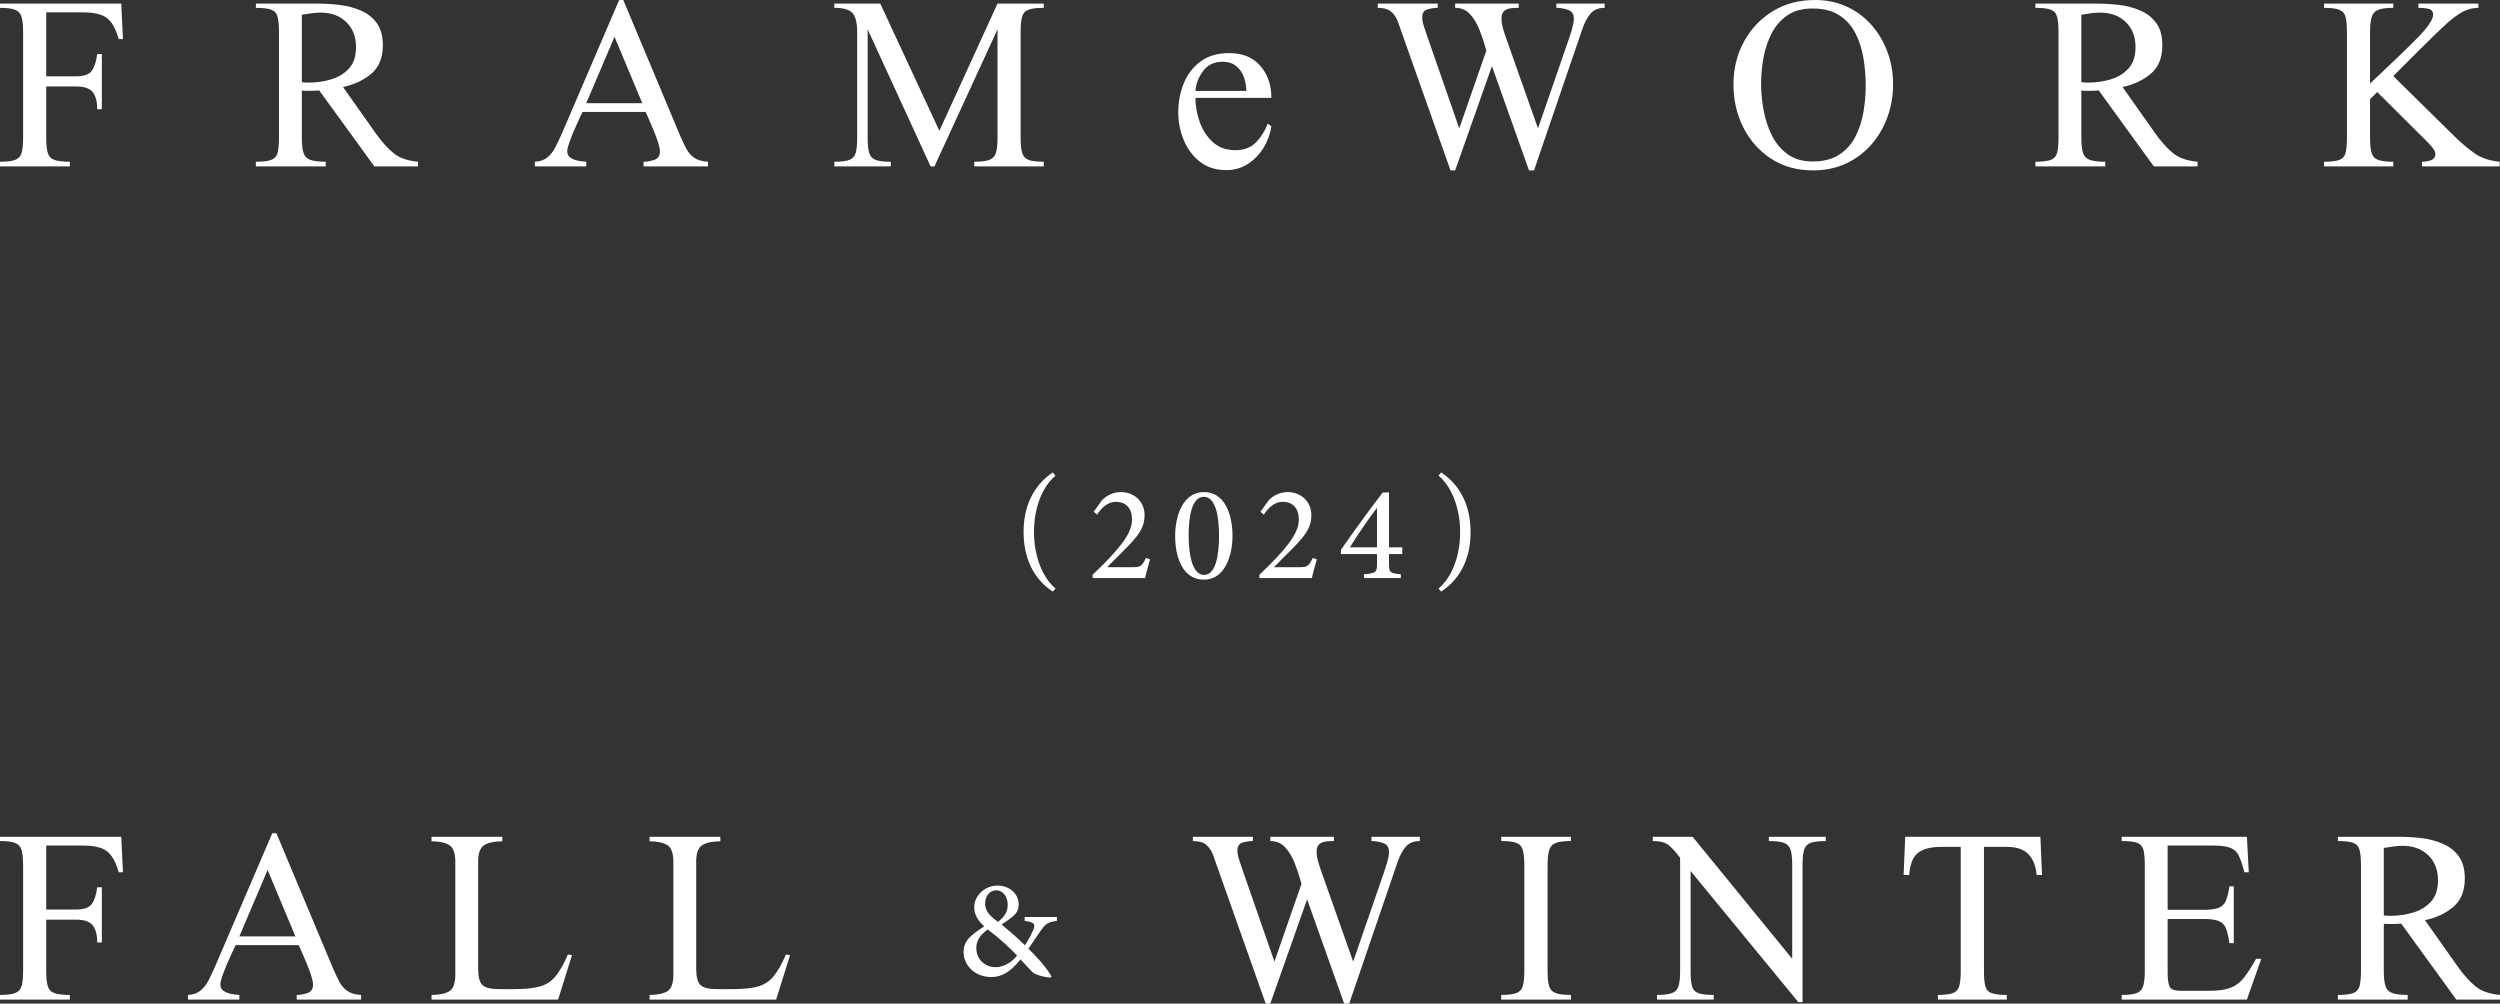 <?xml version="1.0" encoding="UTF-8"?><svg id="b" xmlns="http://www.w3.org/2000/svg" viewBox="0 0 459.626 184.507"><rect x="0" y="0" width="459.626" height="184.507" fill="#333333" stroke="none"/><defs><style>.d{fill:#fff;}</style></defs><g id="c"><path class="d" d="M22.607,7.178h-.781c-.375-1.302-.822-2.307-1.343-3.015-.521-.708-1.201-1.2-2.039-1.477-.838-.276-1.925-.415-3.259-.415h-6.689v11.768h5.469c1.465,0,2.441-.35,2.93-1.05.488-.7.813-1.717.977-3.052h.854v10.156h-.854c0-1.416-.277-2.47-.83-3.162-.554-.691-1.579-1.038-3.076-1.038h-5.469v9.424c0,1.221.093,2.148.281,2.783.187.635.59,1.066,1.208,1.294.618.228,1.57.342,2.856.342v.854H0v-.854c1.286,0,2.226-.118,2.82-.354.594-.236.98-.671,1.16-1.306.179-.635.269-1.554.269-2.759V5.933c0-1.204-.09-2.132-.269-2.783-.179-.651-.57-1.099-1.172-1.343-.603-.244-1.538-.366-2.808-.366v-.781h22.29l.317,6.519Z"/><path class="d" d="M76.855,30.591h-8.032l-10.132-13.965c-.554.049-1.14.073-1.758.073-.261,0-.509-.004-.745-.012-.236-.008-.468-.02-.696-.037v8.667c0,1.221.102,2.148.305,2.783.203.635.623,1.066,1.257,1.294.635.228,1.579.342,2.832.342v.854h-12.842v-.854c1.286,0,2.229-.114,2.832-.342.602-.228.989-.659,1.16-1.294s.256-1.562.256-2.783V5.933c0-1.253-.085-2.201-.256-2.844-.171-.643-.558-1.078-1.16-1.306-.603-.228-1.546-.342-2.832-.342v-.781h11.279c1.302,0,2.657.082,4.065.244,1.408.163,2.718.505,3.931,1.025,1.212.521,2.193,1.29,2.942,2.307.749,1.018,1.123,2.38,1.123,4.089,0,2.279-.7,4.016-2.1,5.212-1.4,1.196-3.142,2.014-5.225,2.454l6.104,8.643c1.09,1.514,2.165,2.698,3.223,3.552,1.058.854,2.547,1.372,4.468,1.55v.854ZM65.454,8.667c0-1.92-.598-3.458-1.794-4.614-1.196-1.155-2.755-1.733-4.675-1.733-.57,0-1.144.041-1.721.122-.578.082-1.168.171-1.77.269v12.402c.276.049.7.073,1.27.073,1.432,0,2.812-.199,4.138-.598,1.326-.398,2.417-1.07,3.271-2.014.854-.944,1.282-2.246,1.282-3.906Z"/><path class="d" d="M130.167,30.591h-11.841v-.854c.667,0,1.334-.118,2.002-.354.667-.236,1.001-.752,1.001-1.55,0-.391-.11-.932-.33-1.624-.22-.691-.488-1.42-.806-2.185-.317-.765-.615-1.465-.891-2.1-.277-.635-.48-1.082-.61-1.343h-11.597c-.114.244-.322.684-.623,1.318-.301.635-.619,1.343-.952,2.124-.334.781-.623,1.522-.867,2.222-.244.7-.366,1.229-.366,1.587,0,.521.211.916.635,1.184.423.269.911.452,1.465.549.553.098,1.017.155,1.392.171v.854h-9.448v-.854c.944-.049,1.705-.309,2.283-.781.578-.472,1.066-1.086,1.465-1.843.398-.757.793-1.583,1.184-2.478L113.834,0h.757l10.4,24.829c.391.896.773,1.705,1.147,2.429.374.725.867,1.302,1.477,1.733.61.432,1.46.68,2.551.745v.854ZM118.083,18.97l-5.103-12.207-5.2,12.207h10.303Z"/><path class="d" d="M191.892,30.591h-12.769v-.854c1.237,0,2.161-.114,2.771-.342.61-.228,1.013-.655,1.208-1.282.195-.626.293-1.542.293-2.747V5.396l-11.597,25.195h-.708l-11.572-25.195v19.971c0,1.221.098,2.145.293,2.771.195.627.594,1.05,1.196,1.27.602.22,1.521.33,2.759.33v.854h-10.376v-.854c1.253,0,2.177-.114,2.771-.342.594-.228.98-.655,1.16-1.282.179-.626.269-1.542.269-2.747V5.811c0-1.611-.281-2.742-.842-3.394-.562-.651-1.681-.977-3.357-.977v-.781h8.447l10.864,23.389L183.396.659h8.496v.781c-1.253,0-2.185.114-2.795.342-.61.228-1.005.655-1.184,1.282-.179.627-.269,1.542-.269,2.747v19.556c0,1.221.098,2.145.293,2.771.195.627.594,1.05,1.196,1.27.602.22,1.521.33,2.759.33v.854Z"/><path class="d" d="M233.083,22.729l.659.488c-.195,1.384-.667,2.69-1.416,3.918-.749,1.229-1.709,2.226-2.881,2.991s-2.499,1.147-3.979,1.147c-1.937,0-3.561-.517-4.871-1.55-1.311-1.033-2.299-2.36-2.966-3.979-.667-1.619-1.001-3.308-1.001-5.066,0-1.937.342-3.735,1.025-5.396s1.717-2.995,3.101-4.004c1.383-1.009,3.133-1.514,5.249-1.514,2.441,0,4.341.777,5.701,2.332,1.359,1.555,2.039,3.52,2.039,5.896h-13.965c0,1.449.26,2.917.781,4.407.521,1.489,1.326,2.73,2.417,3.723,1.09.993,2.482,1.489,4.175,1.489,1.546,0,2.787-.468,3.723-1.404s1.672-2.095,2.209-3.479ZM219.778,16.724h9.351c0-.895-.151-1.753-.452-2.576-.301-.822-.773-1.493-1.416-2.014-.643-.521-1.477-.781-2.502-.781-1.514,0-2.694.554-3.54,1.66-.847,1.107-1.327,2.344-1.44,3.711Z"/><path class="d" d="M295.021.659v.781c-1.14,0-2.011.358-2.612,1.074-.603.716-1.107,1.677-1.514,2.881l-8.862,25.928h-.928l-6.812-19.165-6.763,19.165h-.854l-8.813-24.902c-.293-.879-.582-1.697-.867-2.454-.285-.757-.7-1.367-1.245-1.831-.545-.464-1.363-.696-2.454-.696v-.781h11.035v.781c-.603,0-1.229.094-1.88.281-.651.188-.977.688-.977,1.501,0,.456.122,1.054.366,1.794.244.741.439,1.323.586,1.746l5.859,16.846,4.98-14.307c-.342-1.253-.744-2.482-1.208-3.687-.464-1.204-1.054-2.201-1.77-2.991-.716-.789-1.636-1.184-2.759-1.184v-.781h11.694v.781c-.488,0-.977.029-1.465.085-.488.057-.896.22-1.221.488-.326.269-.488.729-.488,1.379,0,.603.109,1.274.33,2.014.219.741.427,1.372.622,1.892l5.762,16.309,5.713-16.553c.162-.456.35-1.054.562-1.794.211-.74.317-1.338.317-1.794,0-.862-.362-1.416-1.087-1.66-.724-.244-1.437-.366-2.136-.366v-.781h8.887Z"/><path class="d" d="M348.044,15.479c0,2.132-.346,4.15-1.037,6.055-.692,1.904-1.686,3.593-2.979,5.066-1.295,1.473-2.845,2.629-4.651,3.467s-3.817,1.257-6.03,1.257c-2.979,0-5.562-.72-7.752-2.161-2.188-1.44-3.886-3.357-5.09-5.75-1.205-2.393-1.807-5.021-1.807-7.886,0-2.881.639-5.497,1.916-7.849,1.278-2.352,3.04-4.219,5.286-5.603,2.246-1.383,4.842-2.075,7.788-2.075,2.164,0,4.126.411,5.884,1.233,1.758.822,3.268,1.953,4.528,3.394,1.262,1.44,2.234,3.088,2.918,4.944s1.025,3.825,1.025,5.908ZM343.015,15.771c0-1.644-.135-3.304-.402-4.98-.27-1.676-.754-3.21-1.453-4.602-.7-1.392-1.688-2.51-2.967-3.357-1.277-.846-2.934-1.27-4.968-1.27-1.872,0-3.422.427-4.651,1.282-1.229.854-2.193,1.974-2.893,3.357-.7,1.384-1.192,2.881-1.477,4.492-.285,1.611-.428,3.182-.428,4.712,0,1.498.146,3.076.439,4.736s.793,3.215,1.502,4.663c.707,1.449,1.676,2.625,2.904,3.528,1.229.903,2.779,1.355,4.651,1.355,1.969,0,3.589-.415,4.858-1.245s2.258-1.929,2.967-3.296c.707-1.367,1.204-2.869,1.488-4.504.285-1.636.428-3.259.428-4.871Z"/><path class="d" d="M404.018,30.591h-8.032l-10.132-13.965c-.554.049-1.14.073-1.758.073-.261,0-.509-.004-.745-.012-.235-.008-.468-.02-.695-.037v8.667c0,1.221.102,2.148.305,2.783.204.635.623,1.066,1.258,1.294.635.228,1.578.342,2.832.342v.854h-12.842v-.854c1.285,0,2.229-.114,2.832-.342.602-.228.988-.659,1.16-1.294.17-.635.256-1.562.256-2.783V5.933c0-1.253-.086-2.201-.256-2.844-.172-.643-.559-1.078-1.16-1.306-.603-.228-1.547-.342-2.832-.342v-.781h11.279c1.302,0,2.657.082,4.064.244,1.408.163,2.719.505,3.932,1.025,1.212.521,2.192,1.29,2.941,2.307.748,1.018,1.123,2.38,1.123,4.089,0,2.279-.7,4.016-2.1,5.212-1.4,1.196-3.142,2.014-5.225,2.454l6.104,8.643c1.09,1.514,2.164,2.698,3.223,3.552,1.058.854,2.547,1.372,4.468,1.55v.854ZM392.616,8.667c0-1.92-.598-3.458-1.795-4.614-1.195-1.155-2.755-1.733-4.675-1.733-.57,0-1.144.041-1.722.122-.577.082-1.168.171-1.77.269v12.402c.276.049.699.073,1.27.073,1.432,0,2.812-.199,4.139-.598,1.326-.398,2.416-1.07,3.271-2.014.854-.944,1.281-2.246,1.281-3.906Z"/><path class="d" d="M459.56,30.591h-14.282v-.854c.521,0,1.062-.089,1.624-.269.561-.179.842-.586.842-1.221,0-.325-.22-.745-.659-1.257s-.773-.875-1.001-1.086l-9.033-8.984-1.318,1.318v7.08c0,1.221.094,2.148.281,2.783.187.635.586,1.066,1.195,1.294.611.228,1.542.342,2.796.342v.854h-12.72v-.854c1.285,0,2.226-.114,2.82-.342.594-.228.972-.659,1.135-1.294.162-.635.244-1.562.244-2.783V5.933c0-1.204-.082-2.132-.244-2.783-.163-.651-.541-1.099-1.135-1.343-.595-.244-1.535-.366-2.82-.366v-.781h12.72v.781c-1.221,0-2.136.118-2.747.354-.609.236-1.017.68-1.221,1.331-.203.651-.305,1.587-.305,2.808v9.424c3.841-3.597,6.734-6.38,8.68-8.35,1.944-1.969,2.917-3.401,2.917-4.297,0-.586-.265-.944-.794-1.074-.528-.13-1.168-.195-1.916-.195v-.781h11.035v.781c-1.042,0-2.043.265-3.003.793-.961.529-2.063,1.375-3.308,2.539-1.246,1.164-2.82,2.698-4.725,4.602l-4.614,4.614,11.108,10.938c1.302,1.286,2.567,2.364,3.797,3.235,1.229.871,2.778,1.396,4.65,1.575v.854Z"/><path class="d" d="M193.551,108.768c-3.708-2.444-5.366-6.426-5.366-10.954v-.018c0-4.512,1.658-8.442,5.366-10.938l.513.598c-2.546,2.119-3.965,6.084-3.965,10.357s1.47,8.288,3.965,10.391l-.513.563Z"/><path class="d" d="M211.441,102.826c-.359,1.146-.632,2.324-.923,3.452h-9.639v-.598c1.401-1.367,2.871-2.77,4.102-4.205,1.572-1.811,3.145-3.828,3.145-5.947,0-2.051-1.094-3.264-2.939-3.264-1.743,0-2.82,1.35-3.503,2.358l-.598-.547,1.521-2.119c.82-.837,2.017-1.487,3.469-1.487,2.324,0,4.358,1.624,4.358,4.256,0,2.137-.94,3.555-3.384,6.033l-3.503,3.52h4.631c1.418,0,1.709-.068,2.512-1.691l.752.239Z"/><path class="d" d="M221.367,90.47c3.845,0,5.229,4.205,5.229,8.05,0,3.623-1.384,8.05-5.264,8.05s-5.281-4.102-5.281-8.033c0-3.64,1.401-8.066,5.281-8.066h.034ZM221.316,91.342c-2.222,0-2.786,3.691-2.786,7.144s.667,7.212,2.837,7.212c2.188,0,2.751-3.726,2.751-7.212,0-3.504-.598-7.144-2.786-7.144h-.017Z"/><path class="d" d="M242.104,102.826c-.359,1.146-.632,2.324-.923,3.452h-9.639v-.598c1.401-1.367,2.871-2.77,4.102-4.205,1.572-1.811,3.145-3.828,3.145-5.947,0-2.051-1.094-3.264-2.939-3.264-1.743,0-2.82,1.35-3.503,2.358l-.598-.547,1.521-2.119c.82-.837,2.017-1.487,3.469-1.487,2.324,0,4.358,1.624,4.358,4.256,0,2.137-.94,3.555-3.384,6.033l-3.503,3.52h4.631c1.418,0,1.709-.068,2.512-1.691l.752.239Z"/><path class="d" d="M255.367,101.869v1.692c0,1.674.137,1.828,2.17,2.016v.701h-6.75v-.701c2.273-.188,2.375-.393,2.375-2.033v-1.675h-6.631v-.786c2.546-3.641,5.11-7.195,7.69-10.545h1.145v10.084h2.444v1.247h-2.444ZM253.163,93.427h-.051c-1.572,2.068-3.213,4.443-4.939,7.195h4.99v-7.195Z"/><path class="d" d="M270.363,97.847c0,4.495-1.624,8.408-5.4,10.921l-.496-.563c2.563-2.154,3.982-6.102,3.982-10.391s-1.521-8.34-3.982-10.374l.496-.581c3.76,2.512,5.4,6.426,5.4,10.955v.033Z"/><path class="d" d="M22.607,160.361h-.781c-.375-1.302-.822-2.308-1.343-3.015-.521-.709-1.201-1.2-2.039-1.478-.838-.276-1.925-.415-3.259-.415h-6.689v11.768h5.469c1.465,0,2.441-.35,2.93-1.05.488-.699.813-1.717.977-3.052h.854v10.156h-.854c0-1.416-.277-2.47-.83-3.162-.554-.691-1.579-1.037-3.076-1.037h-5.469v9.424c0,1.221.093,2.148.281,2.783.187.635.59,1.066,1.208,1.294.618.229,1.57.342,2.856.342v.854H0v-.854c1.286,0,2.226-.118,2.82-.354.594-.235.98-.671,1.16-1.306.179-.635.269-1.554.269-2.759v-19.385c0-1.204-.09-2.132-.269-2.783-.179-.65-.57-1.099-1.172-1.343-.603-.244-1.538-.366-2.808-.366v-.781h22.29l.317,6.519Z"/><path class="d" d="M66.392,183.774h-11.841v-.854c.667,0,1.334-.118,2.002-.354.667-.235,1.001-.752,1.001-1.55,0-.391-.11-.932-.33-1.624-.22-.691-.488-1.419-.806-2.185-.317-.765-.615-1.465-.891-2.1-.277-.635-.48-1.082-.61-1.343h-11.597c-.114.244-.322.684-.623,1.318-.301.635-.619,1.343-.952,2.124-.334.781-.623,1.522-.867,2.222-.244.7-.366,1.229-.366,1.587,0,.521.211.915.635,1.185.423.268.911.451,1.465.549.553.098,1.017.155,1.392.171v.854h-9.448v-.854c.944-.049,1.705-.309,2.283-.781.578-.472,1.066-1.087,1.465-1.843.398-.758.793-1.583,1.184-2.479l10.571-24.634h.757l10.4,24.829c.391.896.773,1.705,1.147,2.43.374.724.867,1.302,1.477,1.732.61.432,1.46.681,2.551.745v.854ZM54.307,172.153l-5.103-12.207-5.2,12.207h10.303Z"/><path class="d" d="M105.168,175.596l-2.563,8.179h-23.267v-.854c1.399,0,2.478-.22,3.235-.659s1.135-1.456,1.135-3.052v-20.801c0-1.578-.378-2.596-1.135-3.052-.757-.455-1.835-.684-3.235-.684v-.83h13.013v.83c-1.433,0-2.531.229-3.296.684-.765.456-1.147,1.474-1.147,3.052v19.702c0,1.481.26,2.475.781,2.979.521.505,1.521.757,3.003.757h3.003c1.92,0,3.45-.162,4.59-.488,1.139-.325,2.087-.943,2.844-1.855.757-.911,1.518-2.254,2.283-4.028l.757.122Z"/><path class="d" d="M145.256,175.596l-2.563,8.179h-23.267v-.854c1.399,0,2.478-.22,3.235-.659s1.135-1.456,1.135-3.052v-20.801c0-1.578-.378-2.596-1.135-3.052-.757-.455-1.835-.684-3.235-.684v-.83h13.013v.83c-1.433,0-2.531.229-3.296.684-.765.456-1.147,1.474-1.147,3.052v19.702c0,1.481.26,2.475.781,2.979.521.505,1.521.757,3.003.757h3.003c1.92,0,3.45-.162,4.59-.488,1.139-.325,2.087-.943,2.844-1.855.757-.911,1.518-2.254,2.283-4.028l.757.122Z"/><path class="d" d="M194.312,169.307c-1.777.205-2.153.649-3.025,1.862-.684.94-1.316,1.966-2.205,3.265,1.196,1.094,3.401,3.538,4.221,5.059l-.137.239c-1.606-.103-3.025-.666-3.333-.991-.325-.342-1.384-1.487-2.222-2.358-1.846,2.358-3.503,3.247-5.332,3.247-3.281,0-5.127-2.376-5.127-4.58,0-2.29,1.572-3.213,3.794-4.751-1.145-1.043-1.829-2.085-1.829-3.486,0-2.238,2-3.999,4.29-3.999,2.153,0,3.879,1.47,3.879,3.486,0,1.042-.496,1.709-1.077,2.188-.461.394-1.094.837-2.068,1.487.854.7,2.649,2.188,4.29,3.811.598-.871,1.042-1.709,1.521-2.785.461-1.129.239-1.453-1.572-1.692l.017-.718h5.913v.718ZM183.05,177.817c1.606,0,3.145-1.076,3.931-2.137-1.418-1.504-3.025-2.99-5.366-4.802-1.538,1.06-2.119,2.204-2.119,3.384,0,2.358,1.846,3.555,3.538,3.555h.017ZM183.152,163.685c-1.162,0-2.068,1.042-2.034,2.478,0,1.299.769,2.153,2.341,3.315,1.145-.82,1.812-1.812,1.812-3.162,0-1.436-.872-2.631-2.085-2.631h-.034Z"/><path class="d" d="M261.038,153.843v.781c-1.14,0-2.01.358-2.612,1.074-.603.717-1.107,1.677-1.514,2.881l-8.862,25.928h-.928l-6.812-19.165-6.763,19.165h-.854l-8.813-24.902c-.293-.879-.582-1.697-.867-2.453-.285-.758-.7-1.367-1.245-1.832-.545-.463-1.363-.695-2.454-.695v-.781h11.035v.781c-.603,0-1.229.094-1.88.281-.651.187-.977.688-.977,1.501,0,.456.122,1.054.366,1.794.244.741.439,1.323.586,1.746l5.859,16.846,4.98-14.307c-.342-1.253-.745-2.481-1.208-3.687-.464-1.204-1.054-2.201-1.77-2.991-.716-.789-1.636-1.184-2.759-1.184v-.781h11.694v.781c-.488,0-.977.028-1.465.086-.488.057-.896.219-1.221.488-.326.268-.488.729-.488,1.379,0,.603.11,1.273.33,2.014.22.741.427,1.372.623,1.893l5.762,16.309,5.713-16.553c.163-.455.35-1.054.562-1.795.211-.74.317-1.338.317-1.794,0-.862-.362-1.416-1.086-1.66-.725-.244-1.437-.366-2.136-.366v-.781h8.887Z"/><path class="d" d="M288.818,183.774h-12.817v-.854c1.285,0,2.226-.118,2.819-.354.595-.235.98-.671,1.16-1.306.179-.635.269-1.554.269-2.759v-19.385c0-1.221-.09-2.156-.269-2.808-.18-.65-.565-1.095-1.16-1.331-.594-.235-1.534-.354-2.819-.354v-.781h12.817v.781c-1.254,0-2.186.118-2.795.354-.611.236-1.014.681-1.209,1.331-.195.651-.293,1.587-.293,2.808v19.385c0,1.205.089,2.124.269,2.759.179.635.573,1.07,1.185,1.306.609.236,1.558.354,2.844.354v.854Z"/><path class="d" d="M335.672,153.843v.781c-1.254,0-2.185.114-2.796.342-.609.229-1.009.655-1.195,1.281-.188.627-.281,1.543-.281,2.747v25.244h-.781l-19.8-24.097v18.408c0,1.237.089,2.169.269,2.795.179.627.574,1.047,1.184,1.258.611.212,1.542.317,2.796.317v.854h-10.425v-.854c1.236,0,2.156-.113,2.759-.342.602-.228,1.001-.655,1.196-1.282.195-.626.293-1.541.293-2.746v-20.825c-.749-1.009-1.437-1.778-2.062-2.308-.627-.528-1.616-.793-2.967-.793v-.781h7.324l18.311,22.437v-17.285c0-1.204-.098-2.12-.293-2.747-.195-.626-.598-1.053-1.209-1.281-.609-.228-1.542-.342-2.795-.342v-.781h10.474Z"/><path class="d" d="M375.422,160.874h-.977c-.163-1.692-.676-2.979-1.538-3.857-.863-.879-2.182-1.318-3.955-1.318h-4.199v22.852c0,1.221.085,2.145.257,2.771.17.626.557,1.049,1.159,1.27.602.219,1.529.329,2.783.329v.854h-12.671v-.854c1.253,0,2.177-.113,2.771-.342.594-.228.979-.655,1.159-1.282.179-.626.269-1.541.269-2.746v-22.852h-3.613c-1.872,0-3.28.362-4.224,1.086-.944.725-1.489,2.088-1.636,4.09h-1.025l.293-7.031h24.854l.293,7.031Z"/><path class="d" d="M415.733,176.279l-2.637,7.495h-23.022v-.854c1.236,0,2.156-.113,2.759-.342.602-.228,1.001-.659,1.196-1.294s.293-1.562.293-2.783v-19.507c0-1.253-.09-2.188-.269-2.808-.18-.618-.565-1.033-1.159-1.245-.595-.211-1.535-.317-2.82-.317v-.781h23.022l.342,6.519h-.806c-.342-1.285-.676-2.282-1.001-2.991-.326-.707-.843-1.204-1.55-1.488-.709-.285-1.804-.428-3.284-.428h-8.276v11.816h6.592c1.221,0,2.14-.118,2.759-.354.618-.236,1.065-.668,1.343-1.295.276-.626.496-1.517.659-2.673h.806v10.449h-.806c-.163-1.172-.375-2.079-.635-2.722-.261-.644-.7-1.091-1.318-1.344-.619-.252-1.555-.378-2.808-.378h-6.592v9.839c0,1.156.113,2.006.342,2.551.228.546.96.818,2.197.818h5.029c1.741,0,3.097-.195,4.064-.586.969-.391,1.783-1.017,2.441-1.88.66-.862,1.388-2.002,2.186-3.418h.952Z"/><path class="d" d="M459.626,183.774h-8.032l-10.132-13.965c-.554.049-1.14.073-1.758.073-.261,0-.509-.004-.745-.013-.235-.008-.468-.02-.695-.036v8.667c0,1.221.102,2.148.305,2.783.204.635.623,1.066,1.258,1.294.635.229,1.578.342,2.832.342v.854h-12.842v-.854c1.285,0,2.229-.113,2.832-.342.602-.228.988-.659,1.16-1.294.17-.635.256-1.562.256-2.783v-19.385c0-1.253-.086-2.201-.256-2.844-.172-.644-.559-1.078-1.16-1.307-.603-.228-1.547-.342-2.832-.342v-.781h11.279c1.302,0,2.657.082,4.064.244,1.408.163,2.719.505,3.932,1.025,1.212.521,2.192,1.29,2.941,2.307.748,1.018,1.123,2.381,1.123,4.09,0,2.279-.7,4.016-2.1,5.213-1.4,1.195-3.142,2.014-5.225,2.453l6.104,8.643c1.09,1.514,2.164,2.697,3.223,3.553,1.058.854,2.547,1.371,4.468,1.55v.854ZM448.225,161.851c0-1.92-.598-3.458-1.795-4.614-1.195-1.155-2.755-1.733-4.675-1.733-.57,0-1.144.041-1.722.122-.577.082-1.168.171-1.77.269v12.402c.276.049.699.073,1.27.073,1.432,0,2.812-.199,4.139-.599,1.326-.398,2.416-1.069,3.271-2.014.854-.943,1.281-2.246,1.281-3.906Z"/></g></svg>